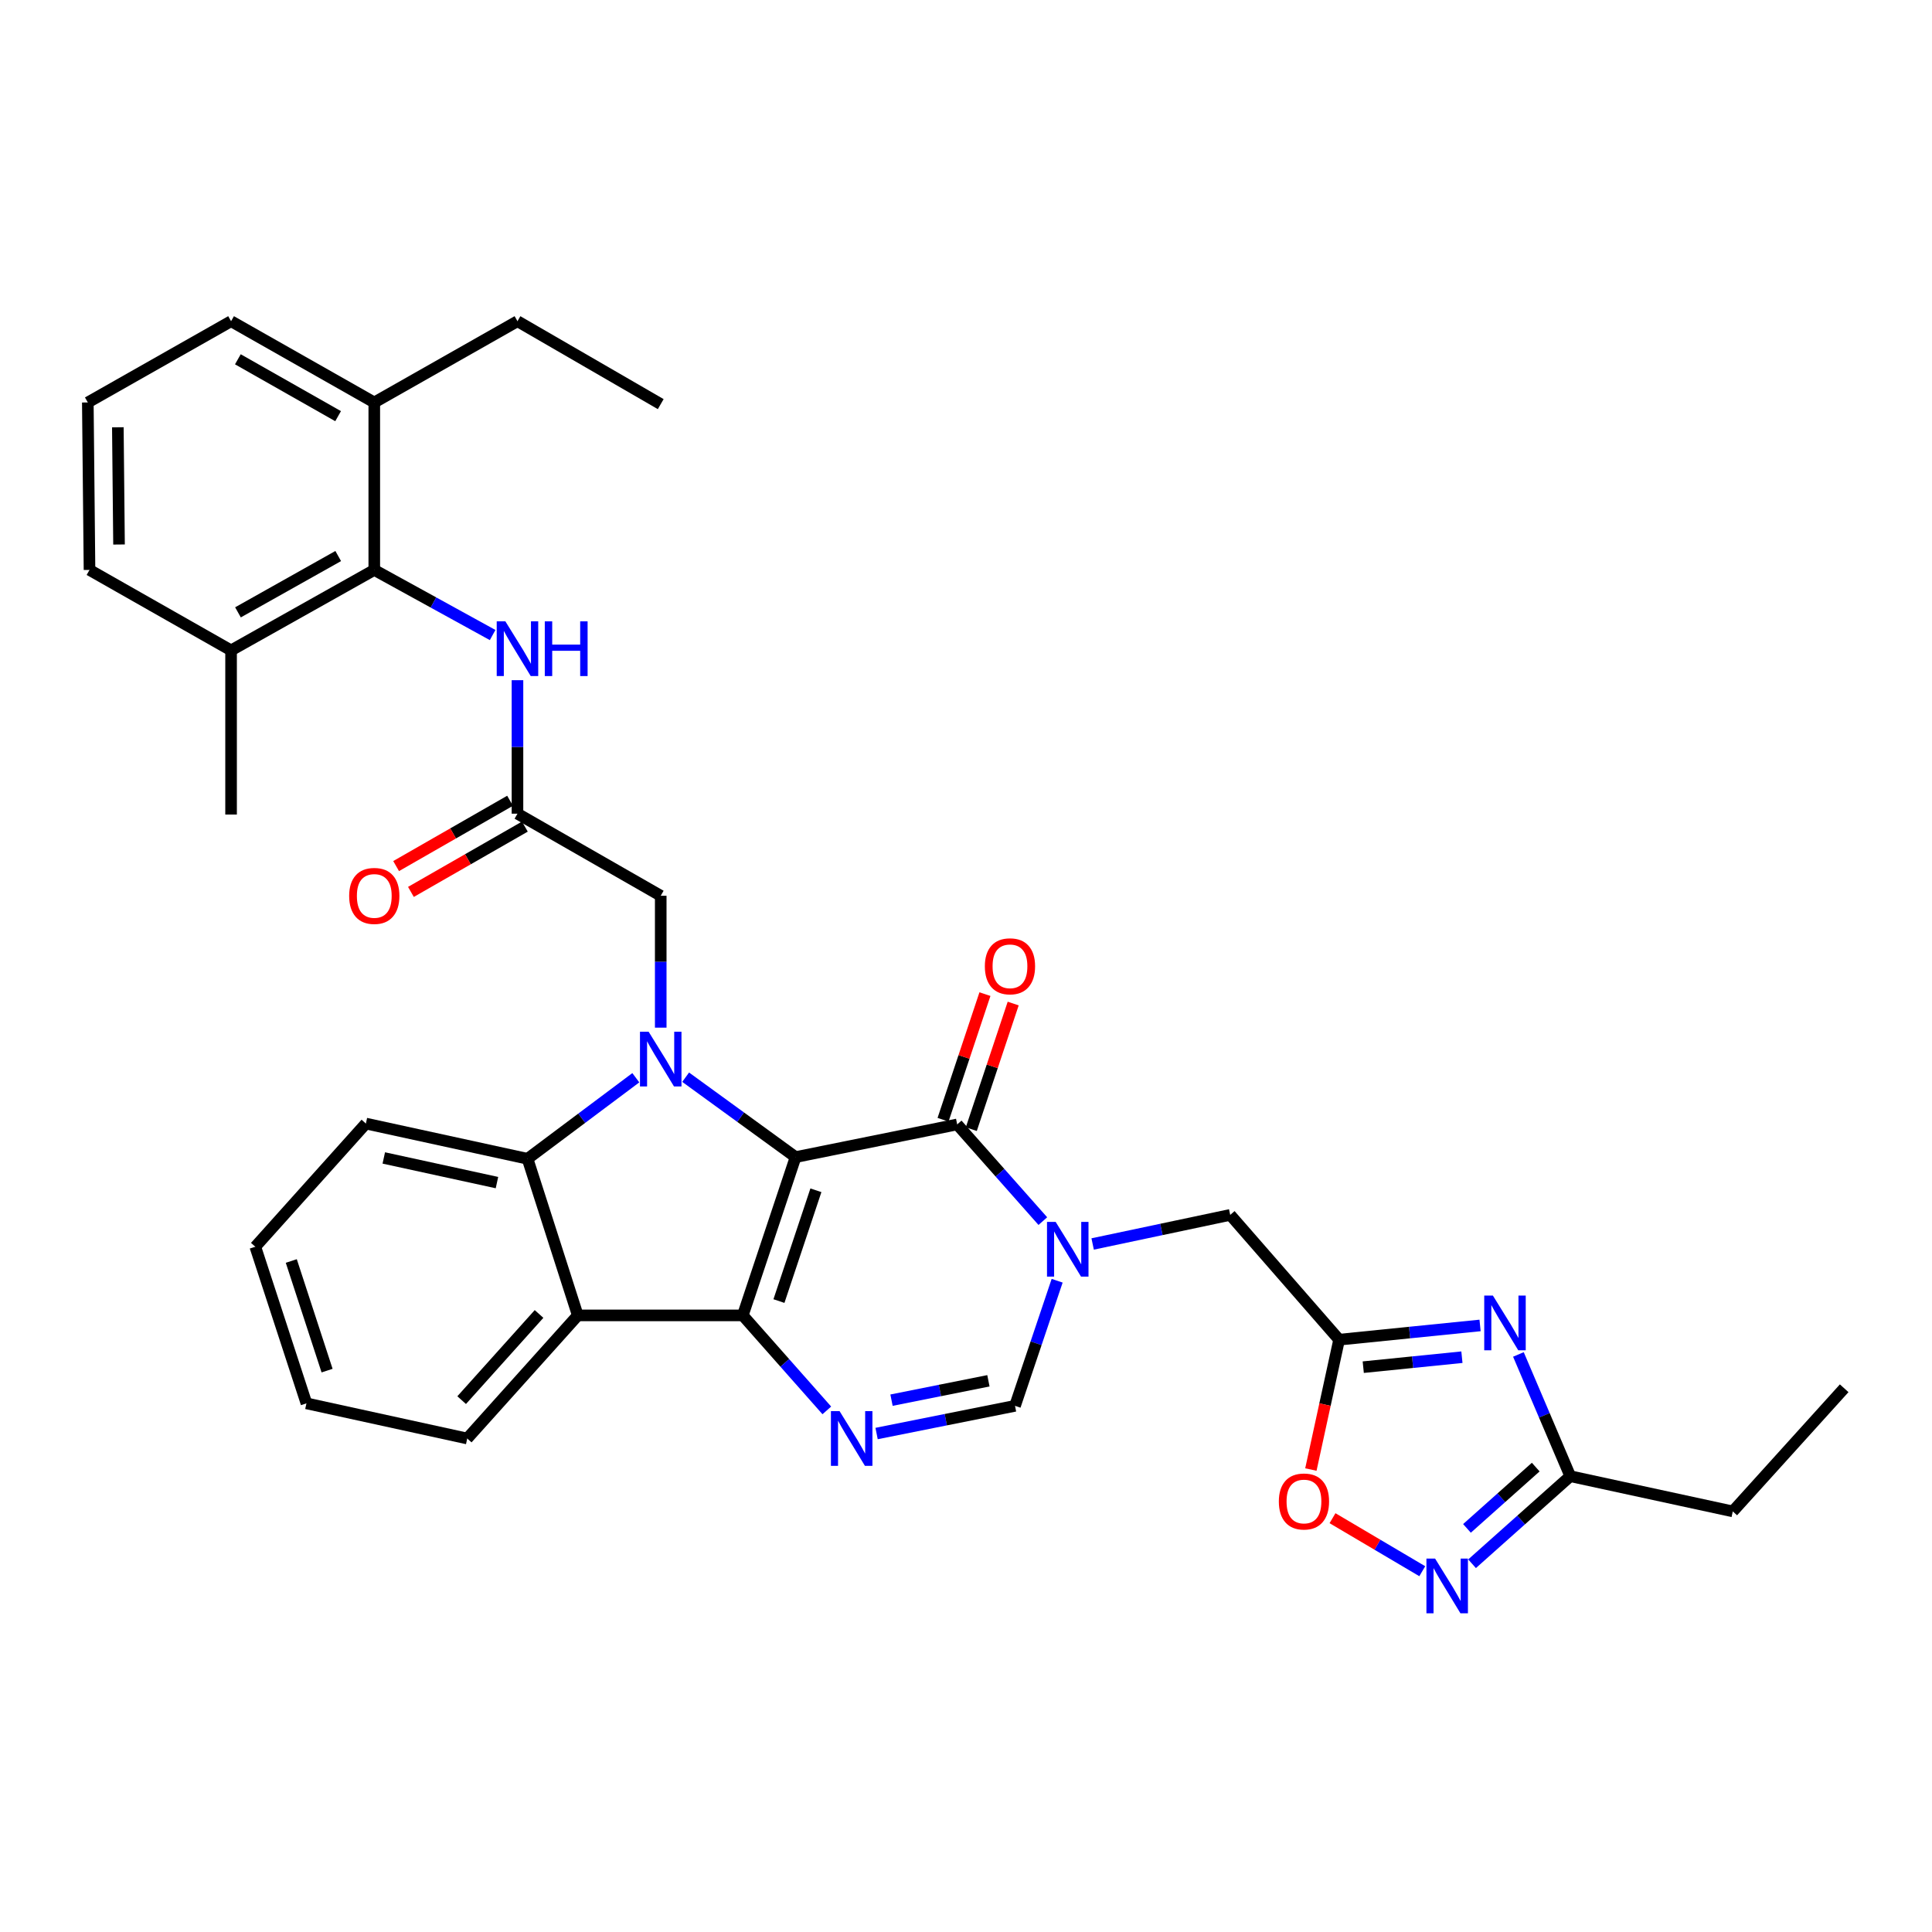 <?xml version='1.0' encoding='iso-8859-1'?>
<svg version='1.1' baseProfile='full'
              xmlns='http://www.w3.org/2000/svg'
                      xmlns:rdkit='http://www.rdkit.org/xml'
                      xmlns:xlink='http://www.w3.org/1999/xlink'
                  xml:space='preserve'
width='1000px' height='1000px' viewBox='0 0 1000 1000'>
<!-- END OF HEADER -->
<rect style='opacity:1.0;fill:#FFFFFF;stroke:none' width='1000' height='1000' x='0' y='0'> </rect>
<path class='bond-0' d='M 411.791,598.914 L 384.461,680.846' style='fill:none;fill-rule:evenodd;stroke:#000000;stroke-width:6px;stroke-linecap:butt;stroke-linejoin:miter;stroke-opacity:1' />
<path class='bond-0' d='M 422.312,616.081 L 403.18,673.433' style='fill:none;fill-rule:evenodd;stroke:#000000;stroke-width:6px;stroke-linecap:butt;stroke-linejoin:miter;stroke-opacity:1' />
<path class='bond-1' d='M 411.791,598.914 L 383.34,578.235' style='fill:none;fill-rule:evenodd;stroke:#000000;stroke-width:6px;stroke-linecap:butt;stroke-linejoin:miter;stroke-opacity:1' />
<path class='bond-1' d='M 383.34,578.235 L 354.889,557.556' style='fill:none;fill-rule:evenodd;stroke:#0000FF;stroke-width:6px;stroke-linecap:butt;stroke-linejoin:miter;stroke-opacity:1' />
<path class='bond-2' d='M 411.791,598.914 L 495.436,582.003' style='fill:none;fill-rule:evenodd;stroke:#000000;stroke-width:6px;stroke-linecap:butt;stroke-linejoin:miter;stroke-opacity:1' />
<path class='bond-4' d='M 384.461,680.846 L 406.21,705.434' style='fill:none;fill-rule:evenodd;stroke:#000000;stroke-width:6px;stroke-linecap:butt;stroke-linejoin:miter;stroke-opacity:1' />
<path class='bond-4' d='M 406.21,705.434 L 427.959,730.021' style='fill:none;fill-rule:evenodd;stroke:#0000FF;stroke-width:6px;stroke-linecap:butt;stroke-linejoin:miter;stroke-opacity:1' />
<path class='bond-5' d='M 384.461,680.846 L 299.061,680.846' style='fill:none;fill-rule:evenodd;stroke:#000000;stroke-width:6px;stroke-linecap:butt;stroke-linejoin:miter;stroke-opacity:1' />
<path class='bond-6' d='M 329.099,557.834 L 301.078,578.811' style='fill:none;fill-rule:evenodd;stroke:#0000FF;stroke-width:6px;stroke-linecap:butt;stroke-linejoin:miter;stroke-opacity:1' />
<path class='bond-6' d='M 301.078,578.811 L 273.057,599.787' style='fill:none;fill-rule:evenodd;stroke:#000000;stroke-width:6px;stroke-linecap:butt;stroke-linejoin:miter;stroke-opacity:1' />
<path class='bond-17' d='M 341.992,531.909 L 341.992,497.778' style='fill:none;fill-rule:evenodd;stroke:#0000FF;stroke-width:6px;stroke-linecap:butt;stroke-linejoin:miter;stroke-opacity:1' />
<path class='bond-17' d='M 341.992,497.778 L 341.992,463.647' style='fill:none;fill-rule:evenodd;stroke:#000000;stroke-width:6px;stroke-linecap:butt;stroke-linejoin:miter;stroke-opacity:1' />
<path class='bond-3' d='M 495.436,582.003 L 517.603,607.025' style='fill:none;fill-rule:evenodd;stroke:#000000;stroke-width:6px;stroke-linecap:butt;stroke-linejoin:miter;stroke-opacity:1' />
<path class='bond-3' d='M 517.603,607.025 L 539.769,632.047' style='fill:none;fill-rule:evenodd;stroke:#0000FF;stroke-width:6px;stroke-linecap:butt;stroke-linejoin:miter;stroke-opacity:1' />
<path class='bond-18' d='M 502.747,584.441 L 513.587,551.935' style='fill:none;fill-rule:evenodd;stroke:#000000;stroke-width:6px;stroke-linecap:butt;stroke-linejoin:miter;stroke-opacity:1' />
<path class='bond-18' d='M 513.587,551.935 L 524.427,519.428' style='fill:none;fill-rule:evenodd;stroke:#FF0000;stroke-width:6px;stroke-linecap:butt;stroke-linejoin:miter;stroke-opacity:1' />
<path class='bond-18' d='M 488.126,579.566 L 498.966,547.059' style='fill:none;fill-rule:evenodd;stroke:#000000;stroke-width:6px;stroke-linecap:butt;stroke-linejoin:miter;stroke-opacity:1' />
<path class='bond-18' d='M 498.966,547.059 L 509.806,514.552' style='fill:none;fill-rule:evenodd;stroke:#FF0000;stroke-width:6px;stroke-linecap:butt;stroke-linejoin:miter;stroke-opacity:1' />
<path class='bond-9' d='M 547.178,662.904 L 536.274,695.284' style='fill:none;fill-rule:evenodd;stroke:#0000FF;stroke-width:6px;stroke-linecap:butt;stroke-linejoin:miter;stroke-opacity:1' />
<path class='bond-9' d='M 536.274,695.284 L 525.37,727.665' style='fill:none;fill-rule:evenodd;stroke:#000000;stroke-width:6px;stroke-linecap:butt;stroke-linejoin:miter;stroke-opacity:1' />
<path class='bond-15' d='M 565.555,643.88 L 601.156,636.351' style='fill:none;fill-rule:evenodd;stroke:#0000FF;stroke-width:6px;stroke-linecap:butt;stroke-linejoin:miter;stroke-opacity:1' />
<path class='bond-15' d='M 601.156,636.351 L 636.757,628.822' style='fill:none;fill-rule:evenodd;stroke:#000000;stroke-width:6px;stroke-linecap:butt;stroke-linejoin:miter;stroke-opacity:1' />
<path class='bond-35' d='M 453.722,741.989 L 489.546,734.827' style='fill:none;fill-rule:evenodd;stroke:#0000FF;stroke-width:6px;stroke-linecap:butt;stroke-linejoin:miter;stroke-opacity:1' />
<path class='bond-35' d='M 489.546,734.827 L 525.37,727.665' style='fill:none;fill-rule:evenodd;stroke:#000000;stroke-width:6px;stroke-linecap:butt;stroke-linejoin:miter;stroke-opacity:1' />
<path class='bond-35' d='M 461.447,724.727 L 486.524,719.714' style='fill:none;fill-rule:evenodd;stroke:#0000FF;stroke-width:6px;stroke-linecap:butt;stroke-linejoin:miter;stroke-opacity:1' />
<path class='bond-35' d='M 486.524,719.714 L 511.601,714.7' style='fill:none;fill-rule:evenodd;stroke:#000000;stroke-width:6px;stroke-linecap:butt;stroke-linejoin:miter;stroke-opacity:1' />
<path class='bond-22' d='M 299.061,680.846 L 241.839,744.567' style='fill:none;fill-rule:evenodd;stroke:#000000;stroke-width:6px;stroke-linecap:butt;stroke-linejoin:miter;stroke-opacity:1' />
<path class='bond-22' d='M 279.01,680.107 L 238.955,724.711' style='fill:none;fill-rule:evenodd;stroke:#000000;stroke-width:6px;stroke-linecap:butt;stroke-linejoin:miter;stroke-opacity:1' />
<path class='bond-34' d='M 299.061,680.846 L 273.057,599.787' style='fill:none;fill-rule:evenodd;stroke:#000000;stroke-width:6px;stroke-linecap:butt;stroke-linejoin:miter;stroke-opacity:1' />
<path class='bond-23' d='M 273.057,599.787 L 189.378,581.558' style='fill:none;fill-rule:evenodd;stroke:#000000;stroke-width:6px;stroke-linecap:butt;stroke-linejoin:miter;stroke-opacity:1' />
<path class='bond-23' d='M 257.225,612.112 L 198.649,599.351' style='fill:none;fill-rule:evenodd;stroke:#000000;stroke-width:6px;stroke-linecap:butt;stroke-linejoin:miter;stroke-opacity:1' />
<path class='bond-7' d='M 766.079,686.045 L 729.6,689.73' style='fill:none;fill-rule:evenodd;stroke:#0000FF;stroke-width:6px;stroke-linecap:butt;stroke-linejoin:miter;stroke-opacity:1' />
<path class='bond-7' d='M 729.6,689.73 L 693.122,693.416' style='fill:none;fill-rule:evenodd;stroke:#000000;stroke-width:6px;stroke-linecap:butt;stroke-linejoin:miter;stroke-opacity:1' />
<path class='bond-7' d='M 756.684,702.485 L 731.15,705.064' style='fill:none;fill-rule:evenodd;stroke:#0000FF;stroke-width:6px;stroke-linecap:butt;stroke-linejoin:miter;stroke-opacity:1' />
<path class='bond-7' d='M 731.15,705.064 L 705.615,707.644' style='fill:none;fill-rule:evenodd;stroke:#000000;stroke-width:6px;stroke-linecap:butt;stroke-linejoin:miter;stroke-opacity:1' />
<path class='bond-11' d='M 785.927,701.058 L 799.349,732.565' style='fill:none;fill-rule:evenodd;stroke:#0000FF;stroke-width:6px;stroke-linecap:butt;stroke-linejoin:miter;stroke-opacity:1' />
<path class='bond-11' d='M 799.349,732.565 L 812.771,764.072' style='fill:none;fill-rule:evenodd;stroke:#000000;stroke-width:6px;stroke-linecap:butt;stroke-linejoin:miter;stroke-opacity:1' />
<path class='bond-8' d='M 693.122,693.416 L 636.757,628.822' style='fill:none;fill-rule:evenodd;stroke:#000000;stroke-width:6px;stroke-linecap:butt;stroke-linejoin:miter;stroke-opacity:1' />
<path class='bond-12' d='M 693.122,693.416 L 685.814,727.021' style='fill:none;fill-rule:evenodd;stroke:#000000;stroke-width:6px;stroke-linecap:butt;stroke-linejoin:miter;stroke-opacity:1' />
<path class='bond-12' d='M 685.814,727.021 L 678.507,760.626' style='fill:none;fill-rule:evenodd;stroke:#FF0000;stroke-width:6px;stroke-linecap:butt;stroke-linejoin:miter;stroke-opacity:1' />
<path class='bond-10' d='M 736.167,813.259 L 712.936,799.537' style='fill:none;fill-rule:evenodd;stroke:#0000FF;stroke-width:6px;stroke-linecap:butt;stroke-linejoin:miter;stroke-opacity:1' />
<path class='bond-10' d='M 712.936,799.537 L 689.705,785.815' style='fill:none;fill-rule:evenodd;stroke:#FF0000;stroke-width:6px;stroke-linecap:butt;stroke-linejoin:miter;stroke-opacity:1' />
<path class='bond-37' d='M 761.933,809.396 L 787.352,786.734' style='fill:none;fill-rule:evenodd;stroke:#0000FF;stroke-width:6px;stroke-linecap:butt;stroke-linejoin:miter;stroke-opacity:1' />
<path class='bond-37' d='M 787.352,786.734 L 812.771,764.072' style='fill:none;fill-rule:evenodd;stroke:#000000;stroke-width:6px;stroke-linecap:butt;stroke-linejoin:miter;stroke-opacity:1' />
<path class='bond-37' d='M 759.303,791.093 L 777.096,775.23' style='fill:none;fill-rule:evenodd;stroke:#0000FF;stroke-width:6px;stroke-linecap:butt;stroke-linejoin:miter;stroke-opacity:1' />
<path class='bond-37' d='M 777.096,775.23 L 794.889,759.366' style='fill:none;fill-rule:evenodd;stroke:#000000;stroke-width:6px;stroke-linecap:butt;stroke-linejoin:miter;stroke-opacity:1' />
<path class='bond-24' d='M 812.771,764.072 L 896.887,782.301' style='fill:none;fill-rule:evenodd;stroke:#000000;stroke-width:6px;stroke-linecap:butt;stroke-linejoin:miter;stroke-opacity:1' />
<path class='bond-13' d='M 193.727,294.996 L 224.358,311.847' style='fill:none;fill-rule:evenodd;stroke:#000000;stroke-width:6px;stroke-linecap:butt;stroke-linejoin:miter;stroke-opacity:1' />
<path class='bond-13' d='M 224.358,311.847 L 254.988,328.698' style='fill:none;fill-rule:evenodd;stroke:#0000FF;stroke-width:6px;stroke-linecap:butt;stroke-linejoin:miter;stroke-opacity:1' />
<path class='bond-20' d='M 193.727,294.996 L 119.604,336.634' style='fill:none;fill-rule:evenodd;stroke:#000000;stroke-width:6px;stroke-linecap:butt;stroke-linejoin:miter;stroke-opacity:1' />
<path class='bond-20' d='M 175.061,287.805 L 123.174,316.951' style='fill:none;fill-rule:evenodd;stroke:#000000;stroke-width:6px;stroke-linecap:butt;stroke-linejoin:miter;stroke-opacity:1' />
<path class='bond-21' d='M 193.727,294.996 L 193.727,208.311' style='fill:none;fill-rule:evenodd;stroke:#000000;stroke-width:6px;stroke-linecap:butt;stroke-linejoin:miter;stroke-opacity:1' />
<path class='bond-14' d='M 267.842,421.161 L 341.992,463.647' style='fill:none;fill-rule:evenodd;stroke:#000000;stroke-width:6px;stroke-linecap:butt;stroke-linejoin:miter;stroke-opacity:1' />
<path class='bond-16' d='M 267.842,421.161 L 267.842,386.613' style='fill:none;fill-rule:evenodd;stroke:#000000;stroke-width:6px;stroke-linecap:butt;stroke-linejoin:miter;stroke-opacity:1' />
<path class='bond-16' d='M 267.842,386.613 L 267.842,352.064' style='fill:none;fill-rule:evenodd;stroke:#0000FF;stroke-width:6px;stroke-linecap:butt;stroke-linejoin:miter;stroke-opacity:1' />
<path class='bond-19' d='M 264.01,414.476 L 234.52,431.38' style='fill:none;fill-rule:evenodd;stroke:#000000;stroke-width:6px;stroke-linecap:butt;stroke-linejoin:miter;stroke-opacity:1' />
<path class='bond-19' d='M 234.52,431.38 L 205.031,448.285' style='fill:none;fill-rule:evenodd;stroke:#FF0000;stroke-width:6px;stroke-linecap:butt;stroke-linejoin:miter;stroke-opacity:1' />
<path class='bond-19' d='M 271.675,427.847 L 242.185,444.751' style='fill:none;fill-rule:evenodd;stroke:#000000;stroke-width:6px;stroke-linecap:butt;stroke-linejoin:miter;stroke-opacity:1' />
<path class='bond-19' d='M 242.185,444.751 L 212.696,461.656' style='fill:none;fill-rule:evenodd;stroke:#FF0000;stroke-width:6px;stroke-linecap:butt;stroke-linejoin:miter;stroke-opacity:1' />
<path class='bond-26' d='M 119.604,336.634 L 46.328,294.996' style='fill:none;fill-rule:evenodd;stroke:#000000;stroke-width:6px;stroke-linecap:butt;stroke-linejoin:miter;stroke-opacity:1' />
<path class='bond-29' d='M 119.604,336.634 L 119.604,421.606' style='fill:none;fill-rule:evenodd;stroke:#000000;stroke-width:6px;stroke-linecap:butt;stroke-linejoin:miter;stroke-opacity:1' />
<path class='bond-27' d='M 193.727,208.311 L 119.604,166.254' style='fill:none;fill-rule:evenodd;stroke:#000000;stroke-width:6px;stroke-linecap:butt;stroke-linejoin:miter;stroke-opacity:1' />
<path class='bond-27' d='M 175.003,215.407 L 123.117,185.967' style='fill:none;fill-rule:evenodd;stroke:#000000;stroke-width:6px;stroke-linecap:butt;stroke-linejoin:miter;stroke-opacity:1' />
<path class='bond-28' d='M 193.727,208.311 L 267.842,166.254' style='fill:none;fill-rule:evenodd;stroke:#000000;stroke-width:6px;stroke-linecap:butt;stroke-linejoin:miter;stroke-opacity:1' />
<path class='bond-30' d='M 241.839,744.567 L 158.614,726.372' style='fill:none;fill-rule:evenodd;stroke:#000000;stroke-width:6px;stroke-linecap:butt;stroke-linejoin:miter;stroke-opacity:1' />
<path class='bond-32' d='M 189.378,581.558 L 132.148,645.313' style='fill:none;fill-rule:evenodd;stroke:#000000;stroke-width:6px;stroke-linecap:butt;stroke-linejoin:miter;stroke-opacity:1' />
<path class='bond-31' d='M 896.887,782.301 L 954.545,718.563' style='fill:none;fill-rule:evenodd;stroke:#000000;stroke-width:6px;stroke-linecap:butt;stroke-linejoin:miter;stroke-opacity:1' />
<path class='bond-25' d='M 45.455,208.311 L 119.604,166.254' style='fill:none;fill-rule:evenodd;stroke:#000000;stroke-width:6px;stroke-linecap:butt;stroke-linejoin:miter;stroke-opacity:1' />
<path class='bond-38' d='M 45.455,208.311 L 46.328,294.996' style='fill:none;fill-rule:evenodd;stroke:#000000;stroke-width:6px;stroke-linecap:butt;stroke-linejoin:miter;stroke-opacity:1' />
<path class='bond-38' d='M 60.997,221.159 L 61.608,281.838' style='fill:none;fill-rule:evenodd;stroke:#000000;stroke-width:6px;stroke-linecap:butt;stroke-linejoin:miter;stroke-opacity:1' />
<path class='bond-33' d='M 267.842,166.254 L 341.992,209.176' style='fill:none;fill-rule:evenodd;stroke:#000000;stroke-width:6px;stroke-linecap:butt;stroke-linejoin:miter;stroke-opacity:1' />
<path class='bond-36' d='M 158.614,726.372 L 132.148,645.313' style='fill:none;fill-rule:evenodd;stroke:#000000;stroke-width:6px;stroke-linecap:butt;stroke-linejoin:miter;stroke-opacity:1' />
<path class='bond-36' d='M 169.295,709.429 L 150.768,652.688' style='fill:none;fill-rule:evenodd;stroke:#000000;stroke-width:6px;stroke-linecap:butt;stroke-linejoin:miter;stroke-opacity:1' />
<path  class='atom-2' d='M 335.732 534.022
L 345.012 549.022
Q 345.932 550.502, 347.412 553.182
Q 348.892 555.862, 348.972 556.022
L 348.972 534.022
L 352.732 534.022
L 352.732 562.342
L 348.852 562.342
L 338.892 545.942
Q 337.732 544.022, 336.492 541.822
Q 335.292 539.622, 334.932 538.942
L 334.932 562.342
L 331.252 562.342
L 331.252 534.022
L 335.732 534.022
' fill='#0000FF'/>
<path  class='atom-4' d='M 546.407 632.446
L 555.687 647.446
Q 556.607 648.926, 558.087 651.606
Q 559.567 654.286, 559.647 654.446
L 559.647 632.446
L 563.407 632.446
L 563.407 660.766
L 559.527 660.766
L 549.567 644.366
Q 548.407 642.446, 547.167 640.246
Q 545.967 638.046, 545.607 637.366
L 545.607 660.766
L 541.927 660.766
L 541.927 632.446
L 546.407 632.446
' fill='#0000FF'/>
<path  class='atom-5' d='M 434.566 730.407
L 443.846 745.407
Q 444.766 746.887, 446.246 749.567
Q 447.726 752.247, 447.806 752.407
L 447.806 730.407
L 451.566 730.407
L 451.566 758.727
L 447.686 758.727
L 437.726 742.327
Q 436.566 740.407, 435.326 738.207
Q 434.126 736.007, 433.766 735.327
L 433.766 758.727
L 430.086 758.727
L 430.086 730.407
L 434.566 730.407
' fill='#0000FF'/>
<path  class='atom-8' d='M 772.716 670.582
L 781.996 685.582
Q 782.916 687.062, 784.396 689.742
Q 785.876 692.422, 785.956 692.582
L 785.956 670.582
L 789.716 670.582
L 789.716 698.902
L 785.836 698.902
L 775.876 682.502
Q 774.716 680.582, 773.476 678.382
Q 772.276 676.182, 771.916 675.502
L 771.916 698.902
L 768.236 698.902
L 768.236 670.582
L 772.716 670.582
' fill='#0000FF'/>
<path  class='atom-11' d='M 742.799 806.714
L 752.079 821.714
Q 752.999 823.194, 754.479 825.874
Q 755.959 828.554, 756.039 828.714
L 756.039 806.714
L 759.799 806.714
L 759.799 835.034
L 755.919 835.034
L 745.959 818.634
Q 744.799 816.714, 743.559 814.514
Q 742.359 812.314, 741.999 811.634
L 741.999 835.034
L 738.319 835.034
L 738.319 806.714
L 742.799 806.714
' fill='#0000FF'/>
<path  class='atom-13' d='M 661.927 777.166
Q 661.927 770.366, 665.287 766.566
Q 668.647 762.766, 674.927 762.766
Q 681.207 762.766, 684.567 766.566
Q 687.927 770.366, 687.927 777.166
Q 687.927 784.046, 684.527 787.966
Q 681.127 791.846, 674.927 791.846
Q 668.687 791.846, 665.287 787.966
Q 661.927 784.086, 661.927 777.166
M 674.927 788.646
Q 679.247 788.646, 681.567 785.766
Q 683.927 782.846, 683.927 777.166
Q 683.927 771.606, 681.567 768.806
Q 679.247 765.966, 674.927 765.966
Q 670.607 765.966, 668.247 768.766
Q 665.927 771.566, 665.927 777.166
Q 665.927 782.886, 668.247 785.766
Q 670.607 788.646, 674.927 788.646
' fill='#FF0000'/>
<path  class='atom-17' d='M 261.582 321.609
L 270.862 336.609
Q 271.782 338.089, 273.262 340.769
Q 274.742 343.449, 274.822 343.609
L 274.822 321.609
L 278.582 321.609
L 278.582 349.929
L 274.702 349.929
L 264.742 333.529
Q 263.582 331.609, 262.342 329.409
Q 261.142 327.209, 260.782 326.529
L 260.782 349.929
L 257.102 349.929
L 257.102 321.609
L 261.582 321.609
' fill='#0000FF'/>
<path  class='atom-17' d='M 281.982 321.609
L 285.822 321.609
L 285.822 333.649
L 300.302 333.649
L 300.302 321.609
L 304.142 321.609
L 304.142 349.929
L 300.302 349.929
L 300.302 336.849
L 285.822 336.849
L 285.822 349.929
L 281.982 349.929
L 281.982 321.609
' fill='#0000FF'/>
<path  class='atom-19' d='M 509.759 500.151
Q 509.759 493.351, 513.119 489.551
Q 516.479 485.751, 522.759 485.751
Q 529.039 485.751, 532.399 489.551
Q 535.759 493.351, 535.759 500.151
Q 535.759 507.031, 532.359 510.951
Q 528.959 514.831, 522.759 514.831
Q 516.519 514.831, 513.119 510.951
Q 509.759 507.071, 509.759 500.151
M 522.759 511.631
Q 527.079 511.631, 529.399 508.751
Q 531.759 505.831, 531.759 500.151
Q 531.759 494.591, 529.399 491.791
Q 527.079 488.951, 522.759 488.951
Q 518.439 488.951, 516.079 491.751
Q 513.759 494.551, 513.759 500.151
Q 513.759 505.871, 516.079 508.751
Q 518.439 511.631, 522.759 511.631
' fill='#FF0000'/>
<path  class='atom-20' d='M 180.727 463.727
Q 180.727 456.927, 184.087 453.127
Q 187.447 449.327, 193.727 449.327
Q 200.007 449.327, 203.367 453.127
Q 206.727 456.927, 206.727 463.727
Q 206.727 470.607, 203.327 474.527
Q 199.927 478.407, 193.727 478.407
Q 187.487 478.407, 184.087 474.527
Q 180.727 470.647, 180.727 463.727
M 193.727 475.207
Q 198.047 475.207, 200.367 472.327
Q 202.727 469.407, 202.727 463.727
Q 202.727 458.167, 200.367 455.367
Q 198.047 452.527, 193.727 452.527
Q 189.407 452.527, 187.047 455.327
Q 184.727 458.127, 184.727 463.727
Q 184.727 469.447, 187.047 472.327
Q 189.407 475.207, 193.727 475.207
' fill='#FF0000'/>
</svg>
